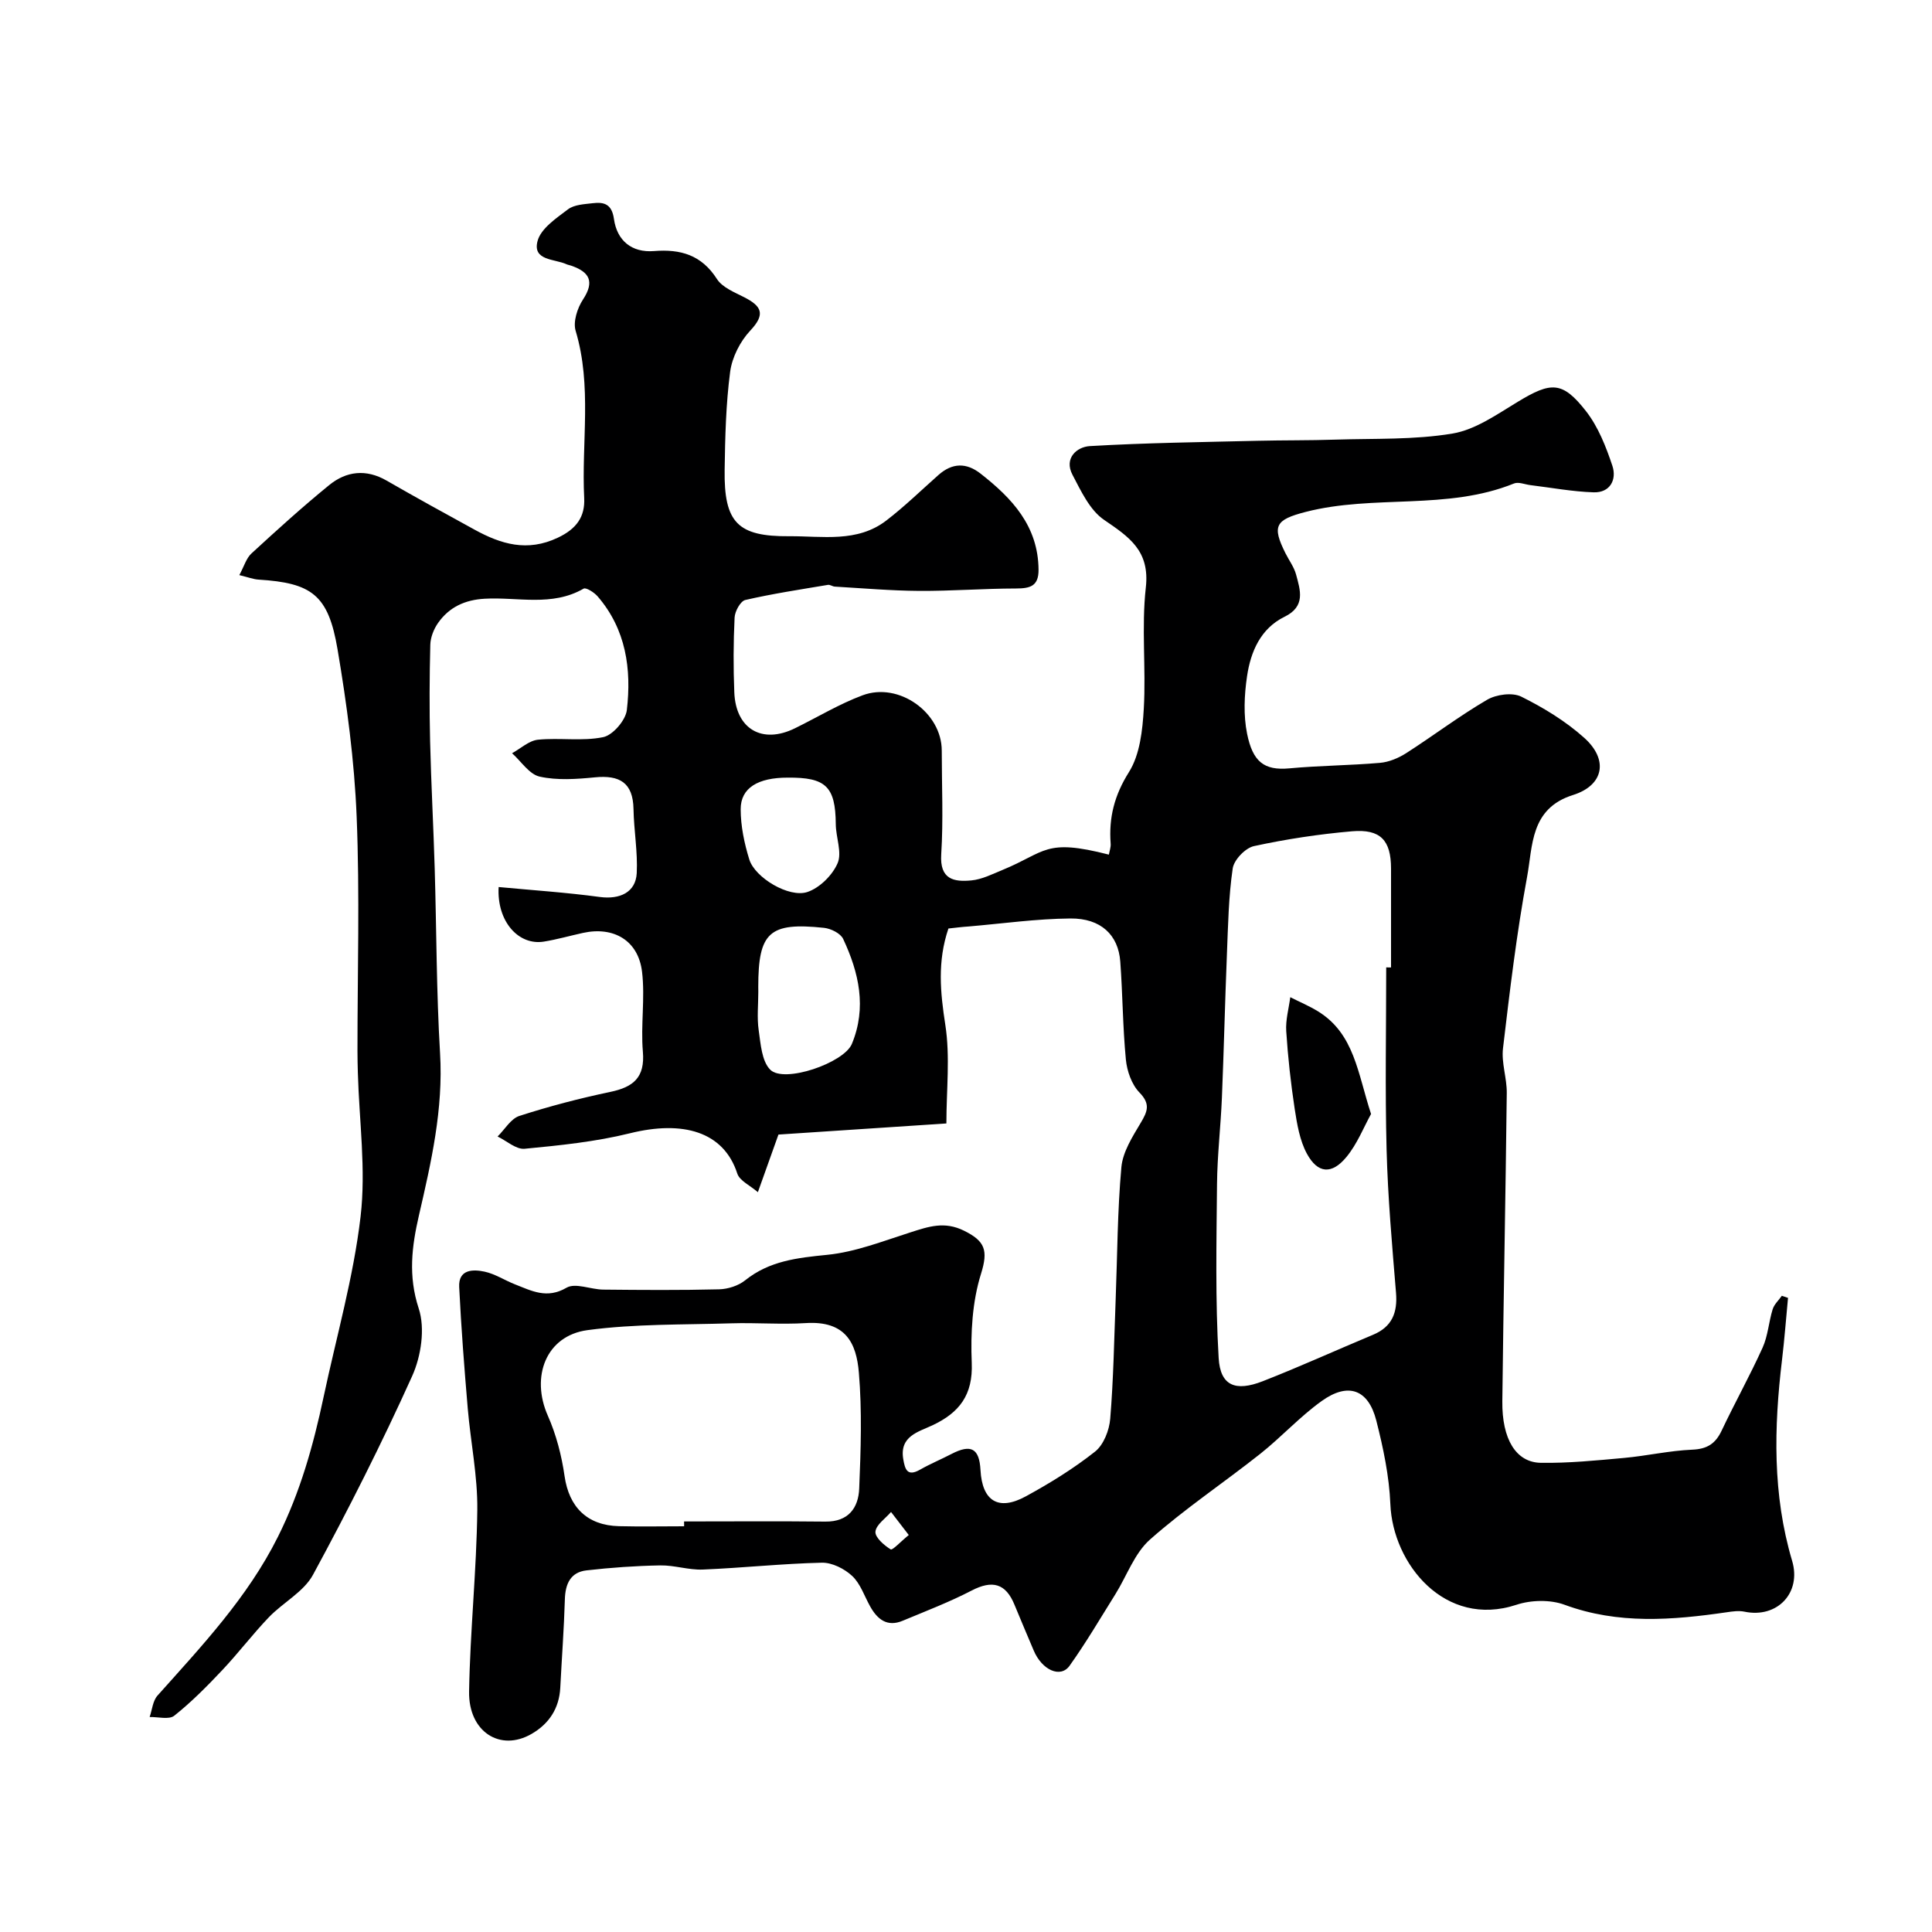 <svg enable-background="new 0 0 400 400" viewBox="0 0 400 400" xmlns="http://www.w3.org/2000/svg"><path d="m196.36 192.24c-2.32 6.84-1.68 13.24-.64 19.96 1.02 6.58.22 13.45.22 20.4-12.34.82-23.47 1.56-34.77 2.3-1.37 3.84-2.62 7.34-4.26 11.93-1.62-1.41-3.77-2.36-4.26-3.85-2.83-8.75-11.32-11.05-22.22-8.35-7.11 1.76-14.5 2.51-21.81 3.21-1.77.17-3.73-1.64-5.6-2.54 1.49-1.46 2.73-3.68 4.51-4.26 6.17-1.99 12.47-3.64 18.82-4.97 4.78-1 7.21-2.98 6.75-8.34-.47-5.47.48-11.09-.17-16.52-.77-6.49-5.87-9.46-12.24-8.06-2.7.59-5.37 1.36-8.09 1.8-5.25.85-9.77-4.19-9.36-11.3 7 .66 14 1.12 20.94 2.06 4.13.55 7.44-.94 7.65-4.94.22-4.4-.59-8.84-.67-13.27-.1-5.49-2.9-7.06-7.99-6.56-3.8.37-7.79.66-11.44-.15-2.15-.48-3.82-3.15-5.71-4.84 1.78-.98 3.5-2.61 5.36-2.8 4.48-.45 9.15.36 13.5-.53 2-.41 4.65-3.49 4.9-5.61.99-8.48-.16-16.72-6.05-23.54-.71-.82-2.39-1.89-2.9-1.6-6.55 3.78-13.65 1.7-20.48 2.09-4.1.23-7.35 1.74-9.65 5.01-.89 1.27-1.57 2.98-1.61 4.51-.17 6.66-.2 13.33-.04 20 .21 8.77.69 17.54.95 26.31.38 12.77.35 25.55 1.11 38.3.69 11.54-1.83 22.52-4.38 33.57-1.47 6.39-2.25 12.5-.04 19.24 1.36 4.13.5 9.89-1.36 14.01-6.3 13.96-13.22 27.66-20.52 41.12-1.92 3.55-6.22 5.75-9.16 8.82-3.35 3.5-6.29 7.39-9.62 10.92-3.14 3.33-6.38 6.61-9.95 9.45-1.08.86-3.36.23-5.1.27.52-1.5.65-3.35 1.63-4.44 9.18-10.28 18.63-20.28 24.91-32.83 4.63-9.25 7.36-19 9.48-29.01 2.64-12.43 6.18-24.74 7.65-37.3 1.15-9.77-.28-19.84-.56-29.77-.04-1.5-.08-3-.08-4.5-.01-16.2.49-32.42-.17-48.59-.47-11.59-2.02-23.19-3.96-34.64-1.91-11.27-5.33-13.72-16.37-14.41-1.06-.07-2.11-.48-3.96-.93 1-1.85 1.44-3.5 2.51-4.48 5.26-4.84 10.56-9.65 16.1-14.16 3.56-2.9 7.64-3.37 11.88-.93 6.03 3.47 12.13 6.83 18.23 10.17 5.48 3 10.89 4.65 17.21 1.66 3.88-1.83 5.67-4.34 5.47-8.23-.58-11.52 1.66-23.17-1.77-34.61-.56-1.87.35-4.69 1.51-6.46 2.48-3.77 1.34-5.72-2.44-7.03-.31-.11-.64-.15-.93-.28-2.47-1.15-7.1-.71-6.03-4.8.67-2.59 3.86-4.73 6.29-6.57 1.3-.99 3.38-1.07 5.14-1.28 2.37-.29 3.96.2 4.39 3.26.63 4.48 3.67 7.02 8.3 6.65 5.5-.44 9.84.81 13.02 5.78 1.12 1.75 3.61 2.74 5.63 3.77 3.56 1.82 4.53 3.46 1.29 6.9-2.1 2.23-3.78 5.53-4.18 8.54-.88 6.7-1.04 13.51-1.14 20.28-.16 10.97 2.7 13.85 13.38 13.77 6.86-.05 14.06 1.38 20.09-3.25 3.79-2.91 7.23-6.27 10.81-9.44 2.84-2.51 5.75-2.59 8.71-.27 6.52 5.1 11.92 10.84 12 19.88.03 3.46-1.78 3.89-4.68 3.9-6.68.01-13.37.54-20.05.5-5.82-.04-11.64-.55-17.46-.89-.48-.03-.97-.43-1.41-.36-5.72.96-11.47 1.83-17.11 3.13-1 .23-2.16 2.34-2.22 3.64-.25 5.15-.27 10.33-.06 15.49.31 7.61 5.77 10.77 12.56 7.43 4.67-2.29 9.17-5.03 14.01-6.83 7.53-2.8 16.38 3.61 16.38 11.45 0 7.17.34 14.35-.11 21.49-.33 5.19 2.62 5.74 6.25 5.39 2.19-.21 4.33-1.3 6.42-2.16 9.06-3.72 8.7-6.6 22.04-3.18.14-.77.43-1.54.37-2.27-.41-5.38.77-10.03 3.79-14.82 2.27-3.62 2.81-8.66 3.07-13.14.48-8.34-.51-16.8.42-25.07.86-7.63-3.45-10.46-8.66-14.02-2.94-2.01-4.76-5.96-6.53-9.33-1.79-3.42.9-5.77 3.6-5.93 11.56-.68 23.15-.82 34.73-1.1 5.36-.13 10.73-.06 16.1-.24 8.1-.26 16.32.07 24.26-1.26 4.74-.79 9.2-3.97 13.49-6.56 6.91-4.19 9.25-4.33 14.14 1.92 2.53 3.24 4.15 7.37 5.47 11.33.93 2.81-.44 5.59-3.89 5.48-4.37-.14-8.73-.96-13.09-1.49-1.14-.14-2.46-.72-3.39-.34-13.89 5.62-29 2.24-43.15 5.89-6.27 1.62-7 2.89-4.17 8.55.73 1.46 1.77 2.84 2.19 4.38.89 3.3 2.03 6.62-2.39 8.78-4.95 2.43-7 7.22-7.75 12.29-.58 3.91-.77 8.11.01 11.94 1.17 5.74 3.48 7.64 8.74 7.15 6.24-.58 12.53-.6 18.77-1.14 1.86-.16 3.83-.99 5.43-2.01 5.63-3.61 10.98-7.68 16.75-11.05 1.9-1.11 5.22-1.56 7.07-.65 4.63 2.3 9.21 5.09 13.05 8.54 5.05 4.53 4.05 9.82-2.34 11.83-8.89 2.8-8.31 10.54-9.51 16.99-2.17 11.72-3.58 23.6-4.98 35.45-.36 3.02.82 6.18.78 9.27-.24 21.27-.68 42.53-.92 63.8-.09 7.85 2.83 12.67 7.96 12.75 5.74.09 11.51-.49 17.24-1.01 4.72-.43 9.39-1.51 14.11-1.71 3.11-.13 4.82-1.24 6.1-3.95 2.73-5.77 5.85-11.36 8.48-17.18 1.11-2.46 1.27-5.33 2.08-7.94.32-1.03 1.25-1.86 1.9-2.79.43.14.86.29 1.28.43-.41 4.28-.73 8.56-1.24 12.82-1.68 14-1.99 27.9 2.09 41.62 1.98 6.64-3.09 11.95-9.87 10.53-1.16-.24-2.46-.06-3.66.12-11.3 1.64-22.48 2.55-33.61-1.56-2.94-1.08-6.91-.99-9.93.01-14.8 4.89-25.61-8.45-26.11-20.82-.24-5.81-1.47-11.65-2.91-17.31-1.65-6.47-5.81-7.99-11.3-4.06-4.53 3.24-8.35 7.47-12.73 10.94-7.56 5.99-15.63 11.37-22.83 17.75-3.21 2.84-4.79 7.51-7.16 11.31-3.11 4.97-6.08 10.04-9.48 14.81-1.89 2.65-5.73.9-7.44-3.17-1.32-3.15-2.68-6.28-3.97-9.45-1.82-4.45-4.59-5.16-8.86-2.95-4.61 2.39-9.49 4.26-14.29 6.26-3.22 1.35-5.25-.3-6.75-3-1.19-2.13-2-4.68-3.7-6.27-1.6-1.5-4.18-2.8-6.29-2.75-8.22.19-16.42 1.08-24.64 1.42-2.91.12-5.87-.91-8.79-.86-5.1.09-10.22.45-15.29 1.03-3.3.38-4.39 2.78-4.48 5.99-.18 6.1-.64 12.19-.95 18.29-.22 4.3-2.33 7.49-5.95 9.58-6.48 3.74-13.07-.42-12.93-8.78.21-12.54 1.55-25.07 1.7-37.61.08-7-1.38-14-1.98-21.02-.71-8.36-1.36-16.74-1.77-25.12-.18-3.66 2.83-3.7 5.25-3.18 2.19.47 4.18 1.8 6.3 2.63 3.44 1.34 6.6 3.08 10.67.7 1.83-1.07 5.02.36 7.59.39 8 .08 16 .14 24-.06 1.83-.05 3.98-.73 5.39-1.86 5.04-4.04 10.8-4.66 16.98-5.28 5.86-.58 11.58-2.85 17.27-4.66 3.72-1.19 7.02-2.34 11.06-.34 4.36 2.15 5.05 4.06 3.53 8.92-1.82 5.8-2.17 12.3-1.92 18.44.27 6.64-2.55 10.31-8.15 12.94-2.89 1.36-6.84 2.24-6.03 7 .35 2.06.8 3.7 3.47 2.18 2.1-1.2 4.36-2.13 6.51-3.25 4.05-2.1 5.77-1.17 6.01 3.33.35 6.42 3.7 8.54 9.37 5.45 4.99-2.72 9.9-5.75 14.35-9.27 1.77-1.4 2.95-4.42 3.14-6.81.68-8.24.81-16.52 1.13-24.79.35-9.1.36-18.23 1.18-27.29.29-3.17 2.3-6.31 4-9.17 1.42-2.38 2.06-3.91-.27-6.3-1.6-1.65-2.57-4.43-2.8-6.81-.65-6.74-.66-13.53-1.16-20.29-.4-5.5-4.01-8.97-10.31-8.92-7.05.06-14.08 1.06-21.12 1.66-1.29.08-2.59.25-4.15.42zm90.64 8.05c.33 0 .67 0 1 .01 0-6.83.01-13.65 0-20.48-.01-5.83-2.16-8.22-8.09-7.71-6.81.59-13.62 1.62-20.3 3.07-1.78.39-4.13 2.84-4.39 4.62-.86 5.85-.96 11.83-1.2 17.76-.4 9.92-.63 19.85-1.04 29.78-.25 5.93-.95 11.86-1.01 17.79-.11 12.02-.37 24.06.34 36.04.34 5.75 3.48 7 9.12 4.8 7.68-3 15.2-6.43 22.82-9.61 3.96-1.65 5.12-4.58 4.78-8.71-.81-9.84-1.69-19.7-1.95-29.57-.33-12.6-.08-25.2-.08-37.79zm-145.36 115.71c0-.33 0-.67-.01-1 9.75 0 19.5-.08 29.24.03 4.8.06 6.86-2.85 7.02-6.86.33-7.99.6-16.04-.07-23.98-.51-6.09-2.7-10.77-10.97-10.26-5.13.32-10.31-.11-15.46.05-9.93.31-19.96.09-29.76 1.41-8.6 1.16-11.78 9.65-8.21 17.71 1.74 3.93 2.86 8.26 3.47 12.53.92 6.36 4.63 10.19 11.27 10.35 4.5.11 8.99.02 13.48.02zm15.36-110.67c0 2.66-.3 5.37.08 7.98.41 2.82.62 6.36 2.38 8.15 2.85 2.9 15.27-1.38 16.91-5.33 3.12-7.53 1.46-14.77-1.8-21.73-.54-1.16-2.54-2.15-3.97-2.3-11.34-1.2-13.61.92-13.61 12.24.01.32.01.65.01.99zm6.1-44.33c-6.16-.01-9.76 2.12-9.75 6.54 0 3.48.75 7.07 1.79 10.42 1.17 3.75 8.21 7.99 12.02 6.72 2.54-.85 5.19-3.48 6.26-5.97.95-2.22-.36-5.34-.38-8.07-.06-7.83-2.09-9.71-9.94-9.64zm25.05 156.81c-1.55-2.01-2.61-3.39-3.67-4.77-1.16 1.35-3.09 2.63-3.23 4.08-.11 1.17 1.78 2.81 3.15 3.66.38.24 2.04-1.58 3.75-2.97z" fill="#000001"/><path d="m283.86 230.64c-1.51 2.72-2.85 6.19-5.1 8.91-3.03 3.67-5.94 3.44-8.18-.69-1.49-2.75-2.04-6.12-2.53-9.29-.81-5.33-1.4-10.7-1.75-16.08-.15-2.32.53-4.69.84-7.03 1.93.98 3.95 1.82 5.79 2.96 7.48 4.65 8.16 12.74 10.93 21.22z" fill="#000001"/></svg>